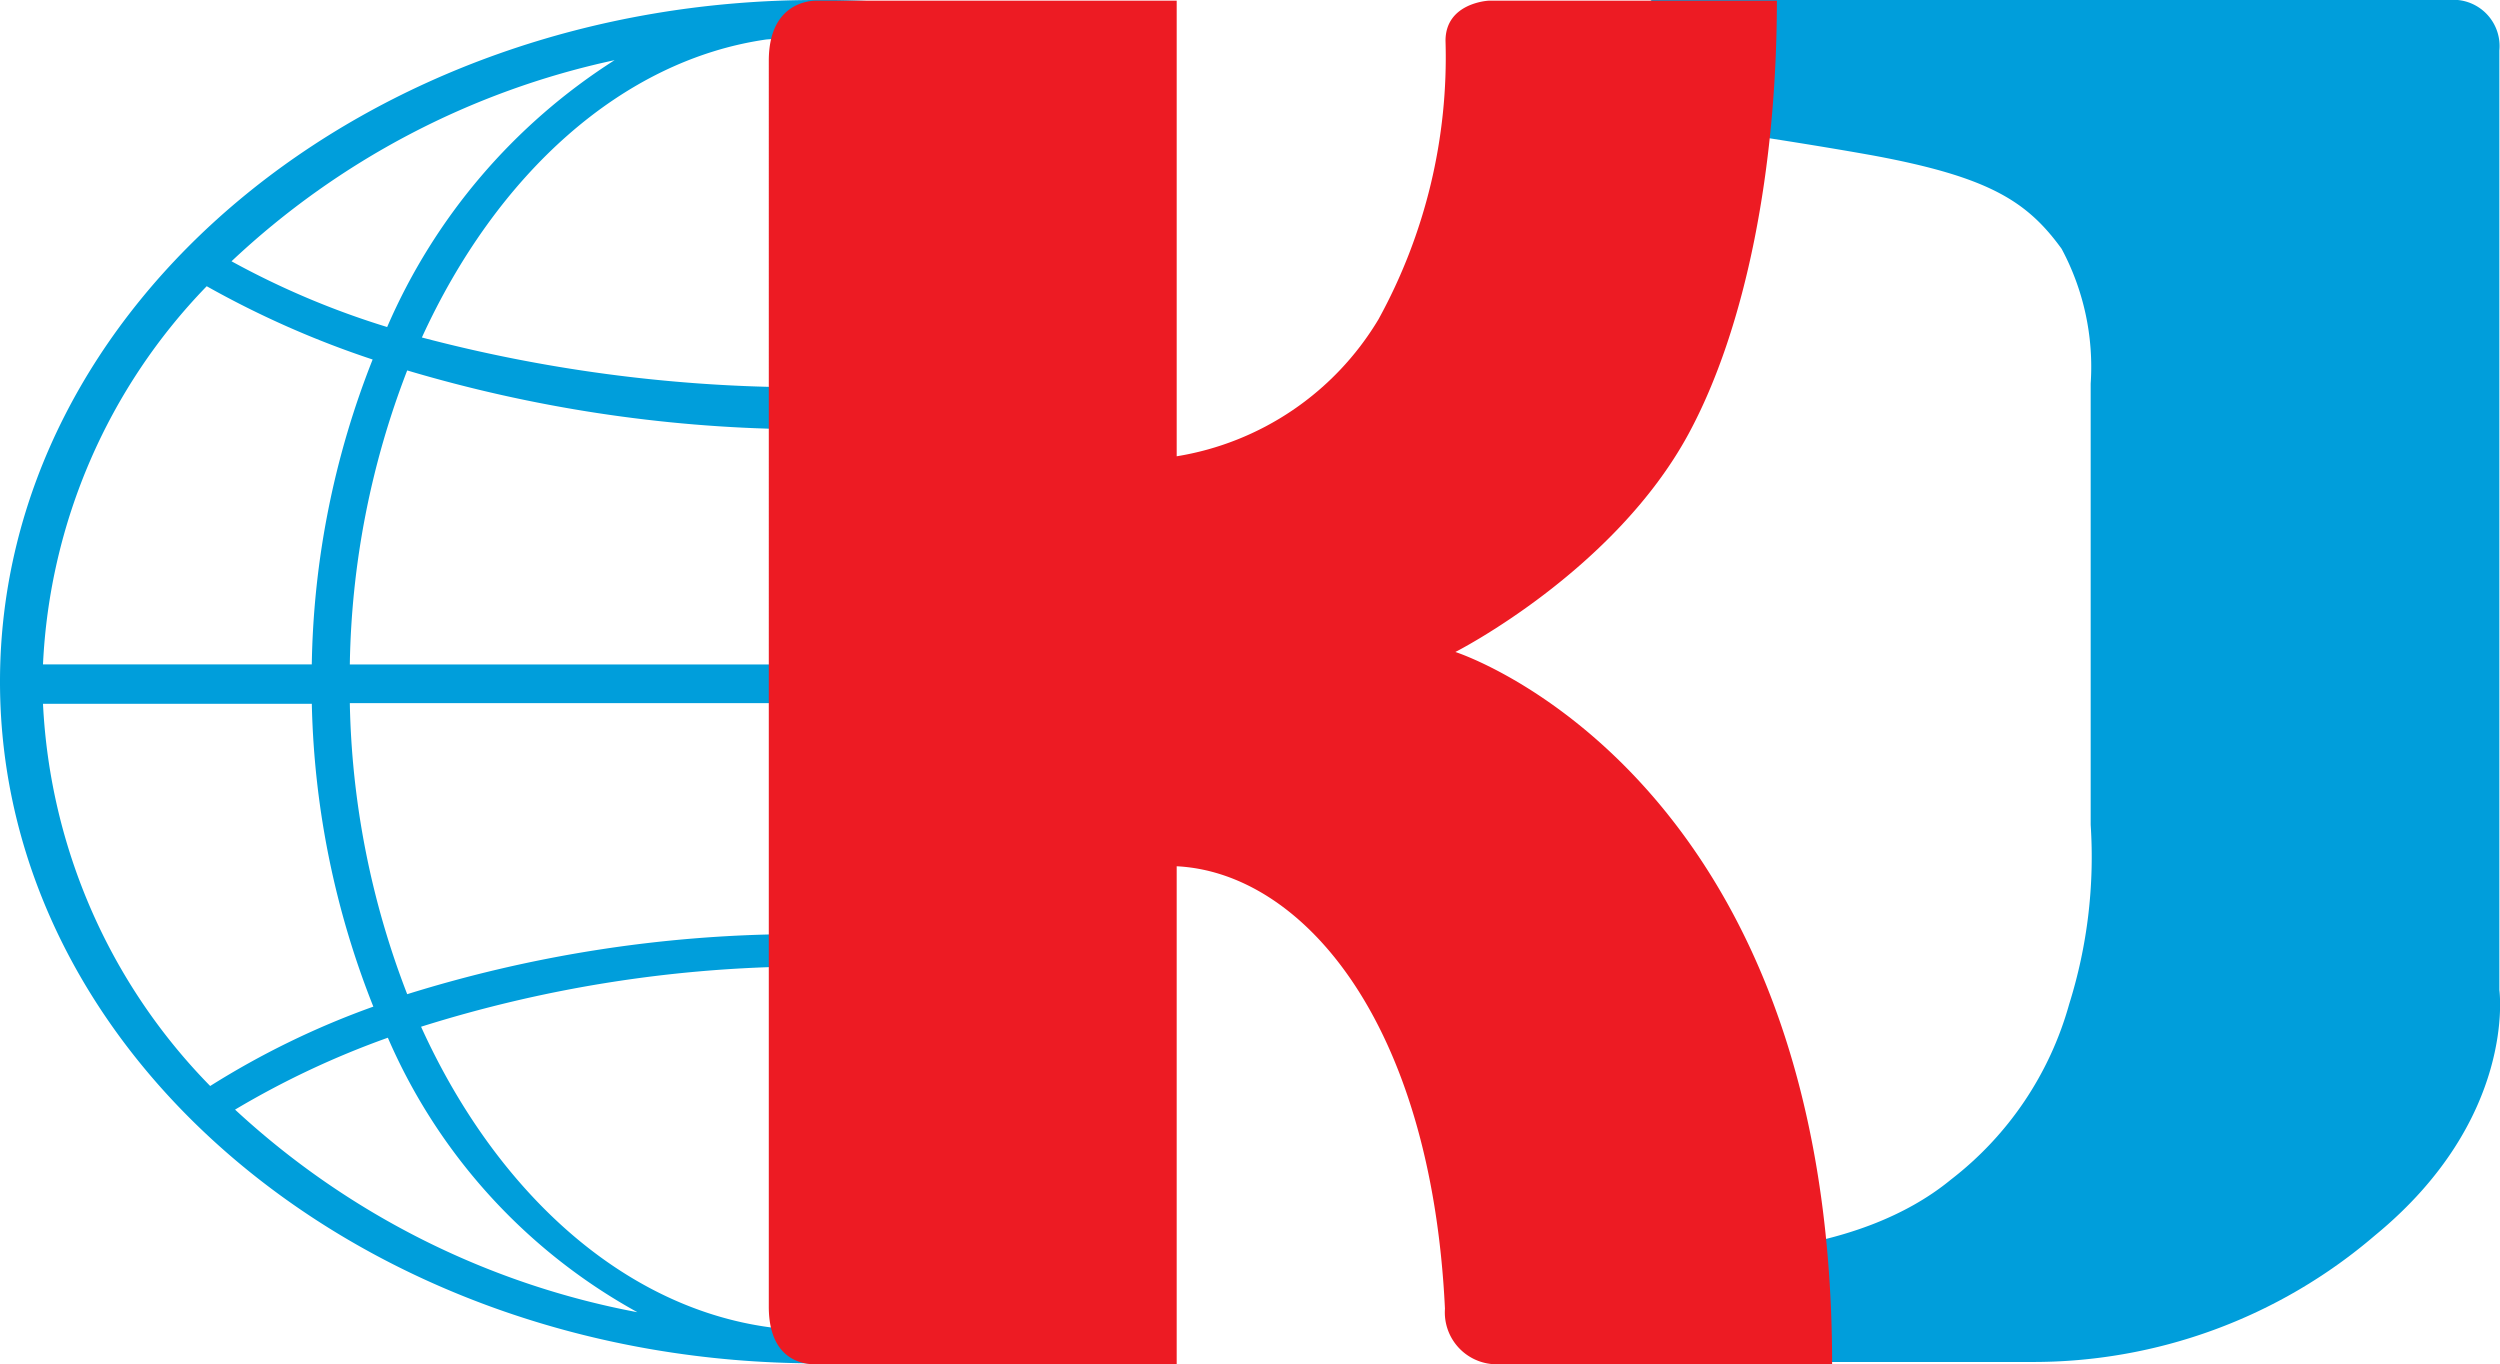 <svg data-name="Group 668" xmlns="http://www.w3.org/2000/svg" width="75.589" height="41.25" viewBox="0 0 75.589 41.25"><path data-name="Path 214" d="M49.939 0h24.374a1.4 1.4 0 0 1 1.257 1.526v28.408s.543 3.888-3.763 7.421A15.874 15.874 0 0 1 61.37 41.18h-15.8l6.229-3.3s4.348.125 7.191-2.216a10.122 10.122 0 0 0 3.575-5.31 14.86 14.86 0 0 0 .648-5.414V11.6a7.564 7.564 0 0 0-.878-4.076C61.29 6.083 60.14 5.351 56.628 4.7c-3.491-.627-8.069-1.233-10.389-1.61z" fill="#009edb"/><path data-name="Path 215" d="M32.714 39.027a25.284 25.284 0 0 1-2.55.648 16.017 16.017 0 0 0 5.268-4.432v-2.09c-2.4 4.034-5.958 6.71-9.971 7.045V29.244a39.438 39.438 0 0 1 9.971 1.421v-.857a38.729 38.729 0 0 0-9.971-1.568v-6.96H28.3l-.084-1.192h-2.755v-7.3c.753 0 1.505-.042 2.258-.084l-.084-1.087c-.732.042-1.442.084-2.174.1V1.15h.46a10.1 10.1 0 0 1 2.488.627l.647-1.463A28.3 28.3 0 0 0 25.252 0h-.564C11.079 0 0 9.239 0 20.611s11.079 20.611 24.708 20.611a29.568 29.568 0 0 0 6.585-.753zM18.583 1.819a18.056 18.056 0 0 0-6.877 8.069A25.055 25.055 0 0 1 7 7.9a24.345 24.345 0 0 1 11.583-6.081zM6.25 8.654a28.534 28.534 0 0 0 5.017 2.216 26.135 26.135 0 0 0-1.84 9.219H1.3A17.607 17.607 0 0 1 6.25 8.654zM1.3 21.28h8.128a26.258 26.258 0 0 0 1.86 9.156 25.156 25.156 0 0 0-4.933 2.4A17.726 17.726 0 0 1 1.3 21.28zm5.807 12.27a26.32 26.32 0 0 1 4.62-2.174 17.321 17.321 0 0 0 7.546 8.3A24.589 24.589 0 0 1 7.107 33.55zm16.849 6.65c-4.724-.314-8.842-3.909-11.225-9.156a39.441 39.441 0 0 1 11.225-1.819zm0-11.957a40 40 0 0 0-11.644 1.817 25.653 25.653 0 0 1-1.735-8.8h13.358v6.982zm0-8.152H10.577a25.743 25.743 0 0 1 1.735-8.891 42.871 42.871 0 0 0 11.622 1.777v7.107zm0-8.382a45.649 45.649 0 0 1-11.2-1.505c2.258-4.933 6.041-8.382 10.41-9.01.251-.021.523-.021.773-.021v10.533z" fill="#009edb"/><path data-name="Path 216" d="M43.689 39.57c-.418-8.738-4.348-13.19-8.111-13.378v15.051H24.75s-1.505.209-1.505-1.735V1.839c0-1.923 1.48-1.818 1.48-1.818h10.853v13.775a8.742 8.742 0 0 0 6.1-4.139 16.443 16.443 0 0 0 2.028-8.424c0-1.15 1.3-1.212 1.3-1.212h8.719c0 5.017-.92 9.867-2.676 13.107-2.258 4.16-7.045 6.585-7.045 6.585s11.391 3.636 11.391 21.53h-9.992a1.569 1.569 0 0 1-1.714-1.673z" fill="#ed1b23"/></svg>